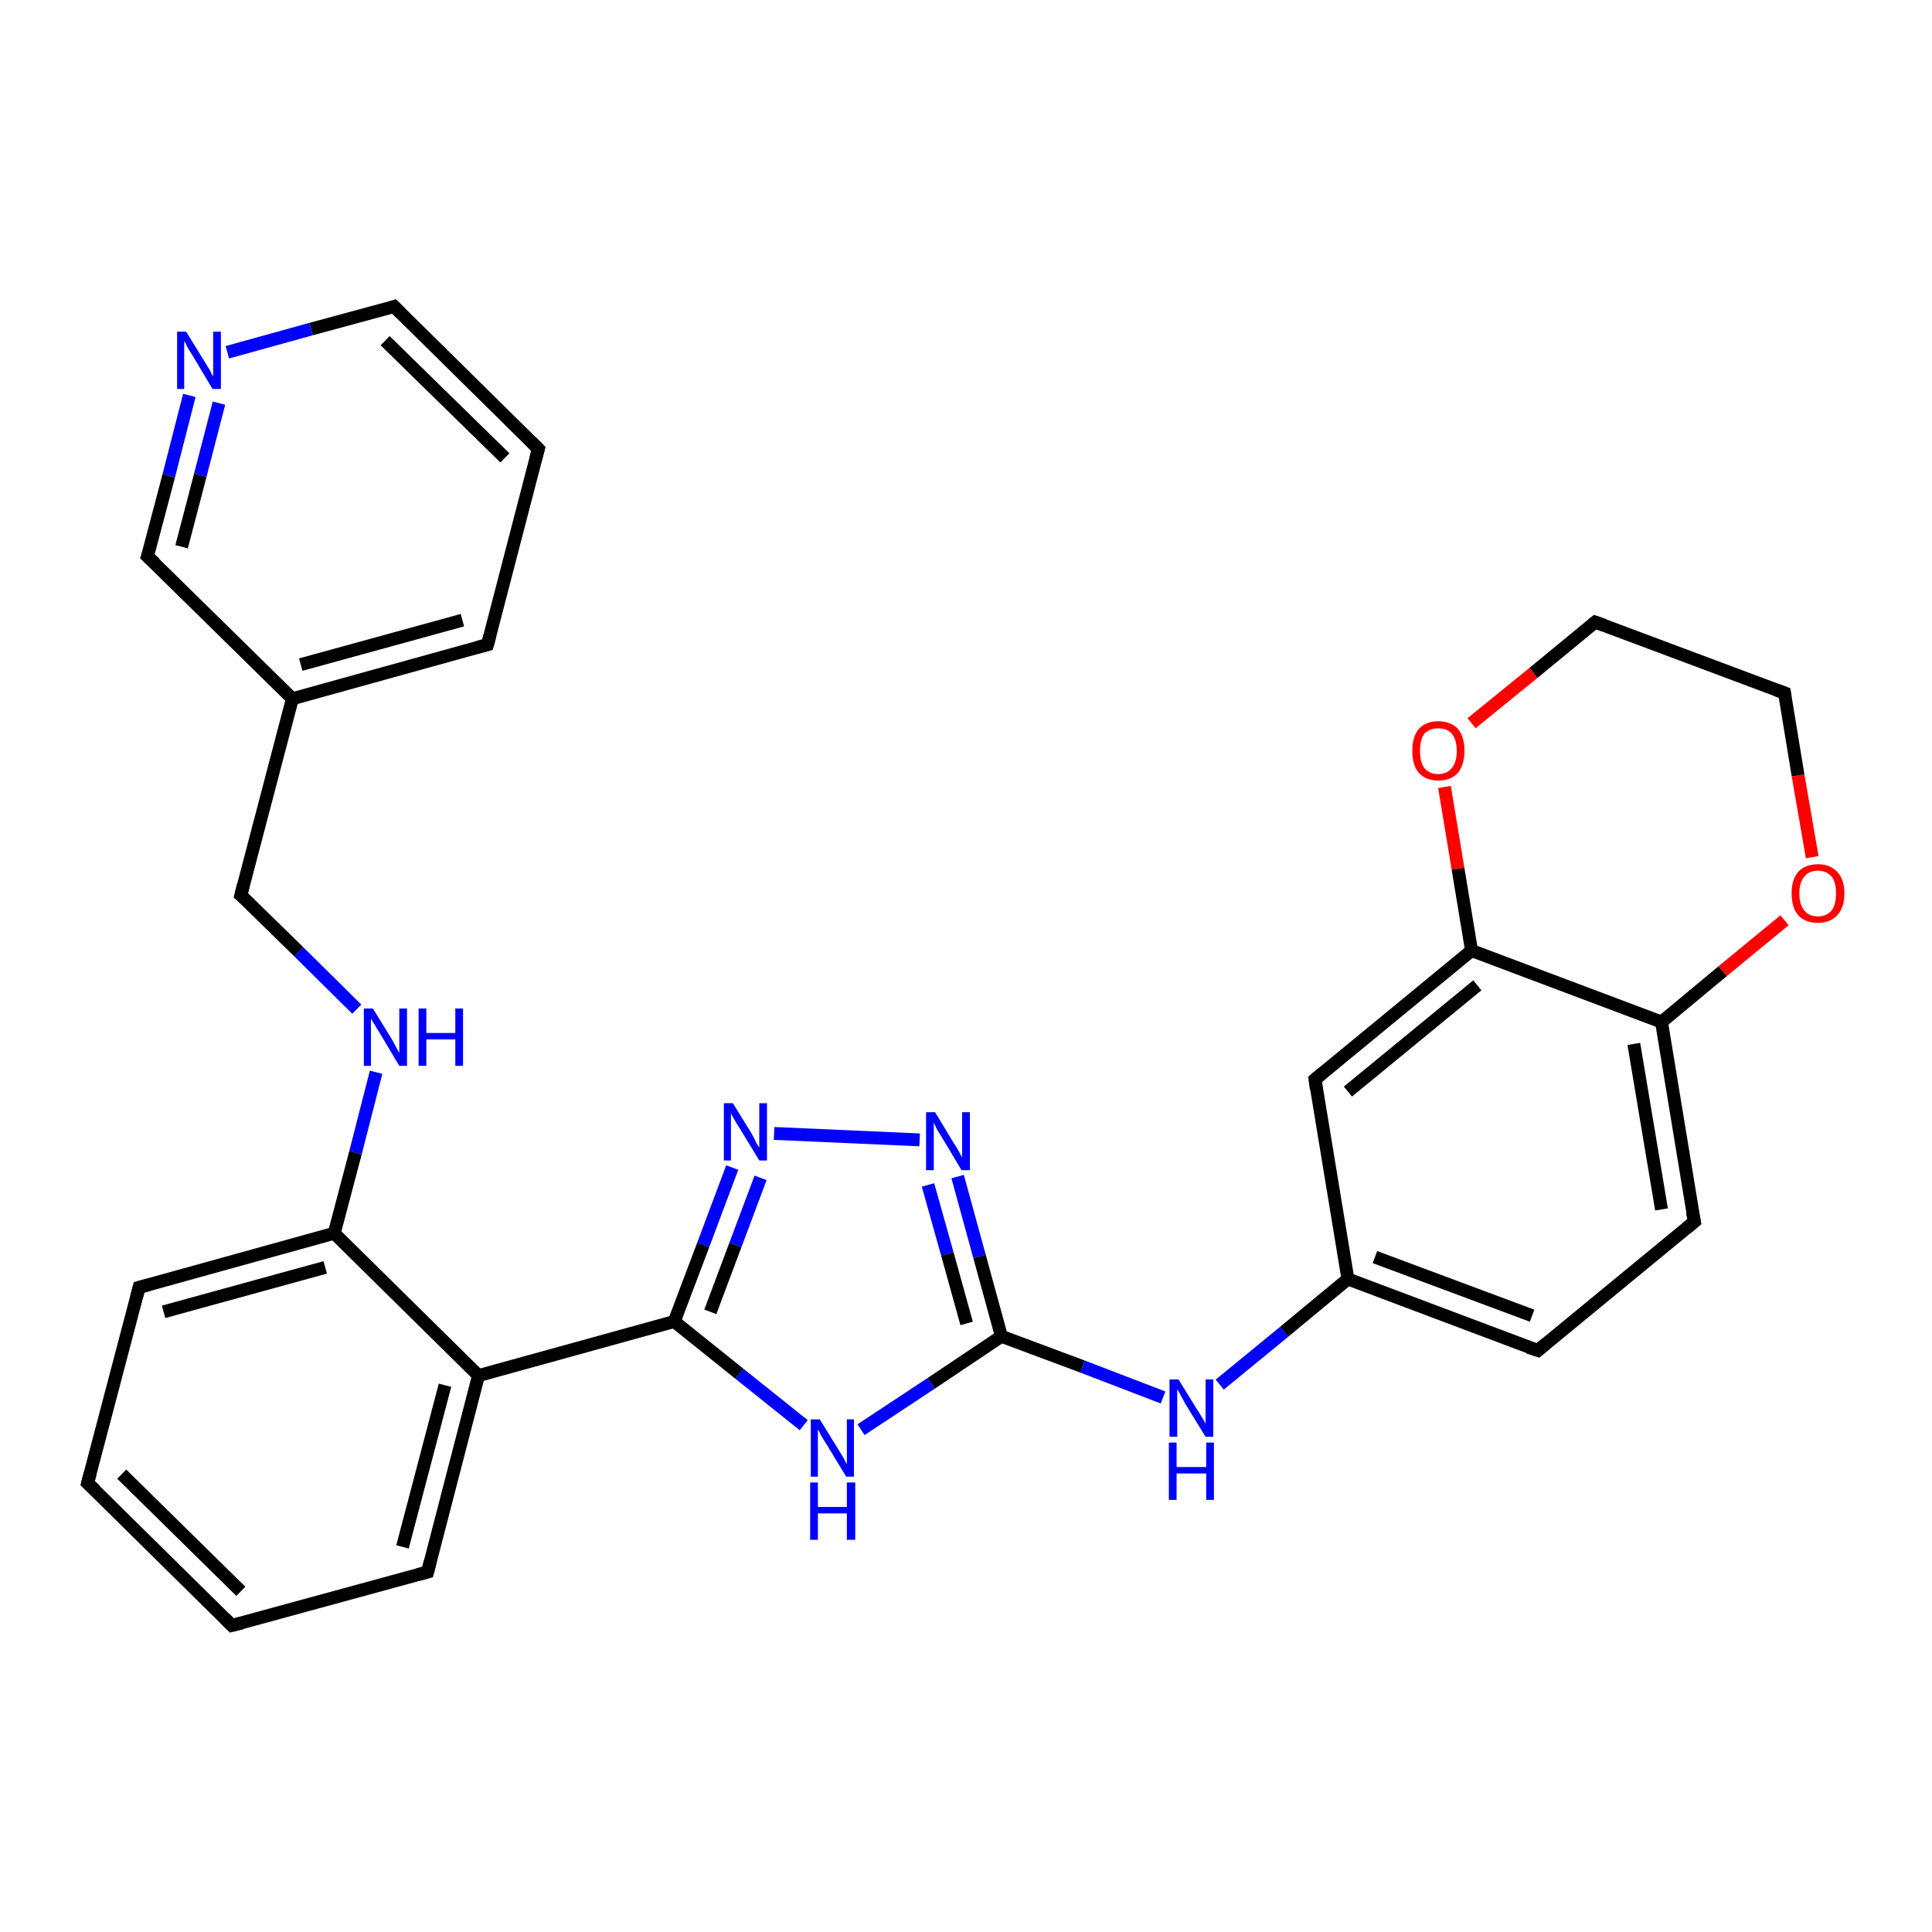 <?xml version='1.0' encoding='iso-8859-1'?>
<svg version='1.1' baseProfile='full'
              xmlns='http://www.w3.org/2000/svg'
                      xmlns:rdkit='http://www.rdkit.org/xml'
                      xmlns:xlink='http://www.w3.org/1999/xlink'
                  xml:space='preserve'
width='300px' height='300px' viewBox='0 0 300 300'>
<!-- END OF HEADER -->
<rect style='opacity:1.0;fill:#FFFFFF;stroke:none' width='300.0' height='300.0' x='0.0' y='0.0'> </rect>
<path class='bond-0 atom-0 atom-1' d='M 37.4,139.0 L 46.4,147.8' style='fill:none;fill-rule:evenodd;stroke:#000000;stroke-width:2.0px;stroke-linecap:butt;stroke-linejoin:miter;stroke-opacity:1' />
<path class='bond-0 atom-0 atom-1' d='M 46.4,147.8 L 55.4,156.7' style='fill:none;fill-rule:evenodd;stroke:#0000FF;stroke-width:2.0px;stroke-linecap:butt;stroke-linejoin:miter;stroke-opacity:1' />
<path class='bond-1 atom-1 atom-2' d='M 58.4,166.5 L 55.2,179.0' style='fill:none;fill-rule:evenodd;stroke:#0000FF;stroke-width:2.0px;stroke-linecap:butt;stroke-linejoin:miter;stroke-opacity:1' />
<path class='bond-1 atom-1 atom-2' d='M 55.2,179.0 L 51.9,191.5' style='fill:none;fill-rule:evenodd;stroke:#000000;stroke-width:2.0px;stroke-linecap:butt;stroke-linejoin:miter;stroke-opacity:1' />
<path class='bond-2 atom-2 atom-3' d='M 51.9,191.5 L 21.6,199.9' style='fill:none;fill-rule:evenodd;stroke:#000000;stroke-width:2.0px;stroke-linecap:butt;stroke-linejoin:miter;stroke-opacity:1' />
<path class='bond-2 atom-2 atom-3' d='M 50.5,196.8 L 25.4,203.7' style='fill:none;fill-rule:evenodd;stroke:#000000;stroke-width:2.0px;stroke-linecap:butt;stroke-linejoin:miter;stroke-opacity:1' />
<path class='bond-3 atom-3 atom-4' d='M 21.6,199.9 L 13.6,230.3' style='fill:none;fill-rule:evenodd;stroke:#000000;stroke-width:2.0px;stroke-linecap:butt;stroke-linejoin:miter;stroke-opacity:1' />
<path class='bond-4 atom-4 atom-5' d='M 13.6,230.3 L 36.0,252.4' style='fill:none;fill-rule:evenodd;stroke:#000000;stroke-width:2.0px;stroke-linecap:butt;stroke-linejoin:miter;stroke-opacity:1' />
<path class='bond-4 atom-4 atom-5' d='M 18.9,228.9 L 37.4,247.1' style='fill:none;fill-rule:evenodd;stroke:#000000;stroke-width:2.0px;stroke-linecap:butt;stroke-linejoin:miter;stroke-opacity:1' />
<path class='bond-5 atom-5 atom-6' d='M 36.0,252.4 L 66.4,244.1' style='fill:none;fill-rule:evenodd;stroke:#000000;stroke-width:2.0px;stroke-linecap:butt;stroke-linejoin:miter;stroke-opacity:1' />
<path class='bond-6 atom-6 atom-7' d='M 66.4,244.1 L 74.3,213.6' style='fill:none;fill-rule:evenodd;stroke:#000000;stroke-width:2.0px;stroke-linecap:butt;stroke-linejoin:miter;stroke-opacity:1' />
<path class='bond-6 atom-6 atom-7' d='M 62.5,240.2 L 69.1,215.1' style='fill:none;fill-rule:evenodd;stroke:#000000;stroke-width:2.0px;stroke-linecap:butt;stroke-linejoin:miter;stroke-opacity:1' />
<path class='bond-7 atom-7 atom-8' d='M 74.3,213.6 L 104.7,205.2' style='fill:none;fill-rule:evenodd;stroke:#000000;stroke-width:2.0px;stroke-linecap:butt;stroke-linejoin:miter;stroke-opacity:1' />
<path class='bond-8 atom-8 atom-9' d='M 104.7,205.2 L 109.2,193.3' style='fill:none;fill-rule:evenodd;stroke:#000000;stroke-width:2.0px;stroke-linecap:butt;stroke-linejoin:miter;stroke-opacity:1' />
<path class='bond-8 atom-8 atom-9' d='M 109.2,193.3 L 113.7,181.3' style='fill:none;fill-rule:evenodd;stroke:#0000FF;stroke-width:2.0px;stroke-linecap:butt;stroke-linejoin:miter;stroke-opacity:1' />
<path class='bond-8 atom-8 atom-9' d='M 110.3,203.7 L 114.2,193.3' style='fill:none;fill-rule:evenodd;stroke:#000000;stroke-width:2.0px;stroke-linecap:butt;stroke-linejoin:miter;stroke-opacity:1' />
<path class='bond-8 atom-8 atom-9' d='M 114.2,193.3 L 118.1,182.9' style='fill:none;fill-rule:evenodd;stroke:#0000FF;stroke-width:2.0px;stroke-linecap:butt;stroke-linejoin:miter;stroke-opacity:1' />
<path class='bond-9 atom-9 atom-10' d='M 120.2,176.0 L 142.8,177.0' style='fill:none;fill-rule:evenodd;stroke:#0000FF;stroke-width:2.0px;stroke-linecap:butt;stroke-linejoin:miter;stroke-opacity:1' />
<path class='bond-10 atom-10 atom-11' d='M 148.7,182.7 L 152.1,195.1' style='fill:none;fill-rule:evenodd;stroke:#0000FF;stroke-width:2.0px;stroke-linecap:butt;stroke-linejoin:miter;stroke-opacity:1' />
<path class='bond-10 atom-10 atom-11' d='M 152.1,195.1 L 155.5,207.5' style='fill:none;fill-rule:evenodd;stroke:#000000;stroke-width:2.0px;stroke-linecap:butt;stroke-linejoin:miter;stroke-opacity:1' />
<path class='bond-10 atom-10 atom-11' d='M 144.1,184.0 L 147.1,194.7' style='fill:none;fill-rule:evenodd;stroke:#0000FF;stroke-width:2.0px;stroke-linecap:butt;stroke-linejoin:miter;stroke-opacity:1' />
<path class='bond-10 atom-10 atom-11' d='M 147.1,194.7 L 150.1,205.5' style='fill:none;fill-rule:evenodd;stroke:#000000;stroke-width:2.0px;stroke-linecap:butt;stroke-linejoin:miter;stroke-opacity:1' />
<path class='bond-11 atom-11 atom-12' d='M 155.5,207.5 L 168.1,212.2' style='fill:none;fill-rule:evenodd;stroke:#000000;stroke-width:2.0px;stroke-linecap:butt;stroke-linejoin:miter;stroke-opacity:1' />
<path class='bond-11 atom-11 atom-12' d='M 168.1,212.2 L 180.6,217.0' style='fill:none;fill-rule:evenodd;stroke:#0000FF;stroke-width:2.0px;stroke-linecap:butt;stroke-linejoin:miter;stroke-opacity:1' />
<path class='bond-12 atom-12 atom-13' d='M 189.4,215.0 L 199.4,206.8' style='fill:none;fill-rule:evenodd;stroke:#0000FF;stroke-width:2.0px;stroke-linecap:butt;stroke-linejoin:miter;stroke-opacity:1' />
<path class='bond-12 atom-12 atom-13' d='M 199.4,206.8 L 209.3,198.6' style='fill:none;fill-rule:evenodd;stroke:#000000;stroke-width:2.0px;stroke-linecap:butt;stroke-linejoin:miter;stroke-opacity:1' />
<path class='bond-13 atom-13 atom-14' d='M 209.3,198.6 L 238.8,209.7' style='fill:none;fill-rule:evenodd;stroke:#000000;stroke-width:2.0px;stroke-linecap:butt;stroke-linejoin:miter;stroke-opacity:1' />
<path class='bond-13 atom-13 atom-14' d='M 213.5,195.2 L 237.9,204.3' style='fill:none;fill-rule:evenodd;stroke:#000000;stroke-width:2.0px;stroke-linecap:butt;stroke-linejoin:miter;stroke-opacity:1' />
<path class='bond-14 atom-14 atom-15' d='M 238.8,209.7 L 263.1,189.7' style='fill:none;fill-rule:evenodd;stroke:#000000;stroke-width:2.0px;stroke-linecap:butt;stroke-linejoin:miter;stroke-opacity:1' />
<path class='bond-15 atom-15 atom-16' d='M 263.1,189.7 L 258.0,158.7' style='fill:none;fill-rule:evenodd;stroke:#000000;stroke-width:2.0px;stroke-linecap:butt;stroke-linejoin:miter;stroke-opacity:1' />
<path class='bond-15 atom-15 atom-16' d='M 258.0,187.8 L 253.7,162.1' style='fill:none;fill-rule:evenodd;stroke:#000000;stroke-width:2.0px;stroke-linecap:butt;stroke-linejoin:miter;stroke-opacity:1' />
<path class='bond-16 atom-16 atom-17' d='M 258.0,158.7 L 267.5,150.8' style='fill:none;fill-rule:evenodd;stroke:#000000;stroke-width:2.0px;stroke-linecap:butt;stroke-linejoin:miter;stroke-opacity:1' />
<path class='bond-16 atom-16 atom-17' d='M 267.5,150.8 L 277.1,142.9' style='fill:none;fill-rule:evenodd;stroke:#FF0000;stroke-width:2.0px;stroke-linecap:butt;stroke-linejoin:miter;stroke-opacity:1' />
<path class='bond-17 atom-17 atom-18' d='M 281.4,133.1 L 279.2,120.4' style='fill:none;fill-rule:evenodd;stroke:#FF0000;stroke-width:2.0px;stroke-linecap:butt;stroke-linejoin:miter;stroke-opacity:1' />
<path class='bond-17 atom-17 atom-18' d='M 279.2,120.4 L 277.1,107.6' style='fill:none;fill-rule:evenodd;stroke:#000000;stroke-width:2.0px;stroke-linecap:butt;stroke-linejoin:miter;stroke-opacity:1' />
<path class='bond-18 atom-18 atom-19' d='M 277.1,107.6 L 247.7,96.6' style='fill:none;fill-rule:evenodd;stroke:#000000;stroke-width:2.0px;stroke-linecap:butt;stroke-linejoin:miter;stroke-opacity:1' />
<path class='bond-19 atom-19 atom-20' d='M 247.7,96.6 L 238.1,104.5' style='fill:none;fill-rule:evenodd;stroke:#000000;stroke-width:2.0px;stroke-linecap:butt;stroke-linejoin:miter;stroke-opacity:1' />
<path class='bond-19 atom-19 atom-20' d='M 238.1,104.5 L 228.5,112.3' style='fill:none;fill-rule:evenodd;stroke:#FF0000;stroke-width:2.0px;stroke-linecap:butt;stroke-linejoin:miter;stroke-opacity:1' />
<path class='bond-20 atom-20 atom-21' d='M 224.3,122.2 L 226.4,134.9' style='fill:none;fill-rule:evenodd;stroke:#FF0000;stroke-width:2.0px;stroke-linecap:butt;stroke-linejoin:miter;stroke-opacity:1' />
<path class='bond-20 atom-20 atom-21' d='M 226.4,134.9 L 228.5,147.6' style='fill:none;fill-rule:evenodd;stroke:#000000;stroke-width:2.0px;stroke-linecap:butt;stroke-linejoin:miter;stroke-opacity:1' />
<path class='bond-21 atom-21 atom-22' d='M 228.5,147.6 L 204.2,167.6' style='fill:none;fill-rule:evenodd;stroke:#000000;stroke-width:2.0px;stroke-linecap:butt;stroke-linejoin:miter;stroke-opacity:1' />
<path class='bond-21 atom-21 atom-22' d='M 229.4,153.0 L 209.3,169.5' style='fill:none;fill-rule:evenodd;stroke:#000000;stroke-width:2.0px;stroke-linecap:butt;stroke-linejoin:miter;stroke-opacity:1' />
<path class='bond-22 atom-11 atom-23' d='M 155.5,207.5 L 144.6,214.8' style='fill:none;fill-rule:evenodd;stroke:#000000;stroke-width:2.0px;stroke-linecap:butt;stroke-linejoin:miter;stroke-opacity:1' />
<path class='bond-22 atom-11 atom-23' d='M 144.6,214.8 L 133.7,222.0' style='fill:none;fill-rule:evenodd;stroke:#0000FF;stroke-width:2.0px;stroke-linecap:butt;stroke-linejoin:miter;stroke-opacity:1' />
<path class='bond-23 atom-0 atom-24' d='M 37.4,139.0 L 45.4,108.5' style='fill:none;fill-rule:evenodd;stroke:#000000;stroke-width:2.0px;stroke-linecap:butt;stroke-linejoin:miter;stroke-opacity:1' />
<path class='bond-24 atom-24 atom-25' d='M 45.4,108.5 L 75.7,100.1' style='fill:none;fill-rule:evenodd;stroke:#000000;stroke-width:2.0px;stroke-linecap:butt;stroke-linejoin:miter;stroke-opacity:1' />
<path class='bond-24 atom-24 atom-25' d='M 46.7,103.2 L 71.8,96.3' style='fill:none;fill-rule:evenodd;stroke:#000000;stroke-width:2.0px;stroke-linecap:butt;stroke-linejoin:miter;stroke-opacity:1' />
<path class='bond-25 atom-25 atom-26' d='M 75.7,100.1 L 83.6,69.7' style='fill:none;fill-rule:evenodd;stroke:#000000;stroke-width:2.0px;stroke-linecap:butt;stroke-linejoin:miter;stroke-opacity:1' />
<path class='bond-26 atom-26 atom-27' d='M 83.6,69.7 L 61.2,47.6' style='fill:none;fill-rule:evenodd;stroke:#000000;stroke-width:2.0px;stroke-linecap:butt;stroke-linejoin:miter;stroke-opacity:1' />
<path class='bond-26 atom-26 atom-27' d='M 78.4,71.1 L 59.8,52.9' style='fill:none;fill-rule:evenodd;stroke:#000000;stroke-width:2.0px;stroke-linecap:butt;stroke-linejoin:miter;stroke-opacity:1' />
<path class='bond-27 atom-27 atom-28' d='M 61.2,47.6 L 48.3,51.1' style='fill:none;fill-rule:evenodd;stroke:#000000;stroke-width:2.0px;stroke-linecap:butt;stroke-linejoin:miter;stroke-opacity:1' />
<path class='bond-27 atom-27 atom-28' d='M 48.3,51.1 L 35.3,54.7' style='fill:none;fill-rule:evenodd;stroke:#0000FF;stroke-width:2.0px;stroke-linecap:butt;stroke-linejoin:miter;stroke-opacity:1' />
<path class='bond-28 atom-28 atom-29' d='M 29.4,61.4 L 26.2,73.9' style='fill:none;fill-rule:evenodd;stroke:#0000FF;stroke-width:2.0px;stroke-linecap:butt;stroke-linejoin:miter;stroke-opacity:1' />
<path class='bond-28 atom-28 atom-29' d='M 26.2,73.9 L 22.9,86.4' style='fill:none;fill-rule:evenodd;stroke:#000000;stroke-width:2.0px;stroke-linecap:butt;stroke-linejoin:miter;stroke-opacity:1' />
<path class='bond-28 atom-28 atom-29' d='M 34.0,62.6 L 31.1,73.8' style='fill:none;fill-rule:evenodd;stroke:#0000FF;stroke-width:2.0px;stroke-linecap:butt;stroke-linejoin:miter;stroke-opacity:1' />
<path class='bond-28 atom-28 atom-29' d='M 31.1,73.8 L 28.2,84.9' style='fill:none;fill-rule:evenodd;stroke:#000000;stroke-width:2.0px;stroke-linecap:butt;stroke-linejoin:miter;stroke-opacity:1' />
<path class='bond-29 atom-7 atom-2' d='M 74.3,213.6 L 51.9,191.5' style='fill:none;fill-rule:evenodd;stroke:#000000;stroke-width:2.0px;stroke-linecap:butt;stroke-linejoin:miter;stroke-opacity:1' />
<path class='bond-30 atom-23 atom-8' d='M 124.8,221.3 L 114.8,213.3' style='fill:none;fill-rule:evenodd;stroke:#0000FF;stroke-width:2.0px;stroke-linecap:butt;stroke-linejoin:miter;stroke-opacity:1' />
<path class='bond-30 atom-23 atom-8' d='M 114.8,213.3 L 104.7,205.2' style='fill:none;fill-rule:evenodd;stroke:#000000;stroke-width:2.0px;stroke-linecap:butt;stroke-linejoin:miter;stroke-opacity:1' />
<path class='bond-31 atom-29 atom-24' d='M 22.9,86.4 L 45.4,108.5' style='fill:none;fill-rule:evenodd;stroke:#000000;stroke-width:2.0px;stroke-linecap:butt;stroke-linejoin:miter;stroke-opacity:1' />
<path class='bond-32 atom-22 atom-13' d='M 204.2,167.6 L 209.3,198.6' style='fill:none;fill-rule:evenodd;stroke:#000000;stroke-width:2.0px;stroke-linecap:butt;stroke-linejoin:miter;stroke-opacity:1' />
<path class='bond-33 atom-21 atom-16' d='M 228.5,147.6 L 258.0,158.7' style='fill:none;fill-rule:evenodd;stroke:#000000;stroke-width:2.0px;stroke-linecap:butt;stroke-linejoin:miter;stroke-opacity:1' />
<path d='M 37.9,139.4 L 37.4,139.0 L 37.8,137.4' style='fill:none;stroke:#000000;stroke-width:2.0px;stroke-linecap:butt;stroke-linejoin:miter;stroke-opacity:1;' />
<path d='M 23.1,199.5 L 21.6,199.9 L 21.2,201.4' style='fill:none;stroke:#000000;stroke-width:2.0px;stroke-linecap:butt;stroke-linejoin:miter;stroke-opacity:1;' />
<path d='M 14.0,228.8 L 13.6,230.3 L 14.8,231.4' style='fill:none;stroke:#000000;stroke-width:2.0px;stroke-linecap:butt;stroke-linejoin:miter;stroke-opacity:1;' />
<path d='M 34.9,251.3 L 36.0,252.4 L 37.6,252.0' style='fill:none;stroke:#000000;stroke-width:2.0px;stroke-linecap:butt;stroke-linejoin:miter;stroke-opacity:1;' />
<path d='M 64.9,244.5 L 66.4,244.1 L 66.8,242.5' style='fill:none;stroke:#000000;stroke-width:2.0px;stroke-linecap:butt;stroke-linejoin:miter;stroke-opacity:1;' />
<path d='M 237.3,209.2 L 238.8,209.7 L 240.0,208.7' style='fill:none;stroke:#000000;stroke-width:2.0px;stroke-linecap:butt;stroke-linejoin:miter;stroke-opacity:1;' />
<path d='M 261.9,190.7 L 263.1,189.7 L 262.8,188.2' style='fill:none;stroke:#000000;stroke-width:2.0px;stroke-linecap:butt;stroke-linejoin:miter;stroke-opacity:1;' />
<path d='M 277.2,108.3 L 277.1,107.6 L 275.7,107.1' style='fill:none;stroke:#000000;stroke-width:2.0px;stroke-linecap:butt;stroke-linejoin:miter;stroke-opacity:1;' />
<path d='M 249.1,97.1 L 247.7,96.6 L 247.2,97.0' style='fill:none;stroke:#000000;stroke-width:2.0px;stroke-linecap:butt;stroke-linejoin:miter;stroke-opacity:1;' />
<path d='M 205.4,166.6 L 204.2,167.6 L 204.4,169.1' style='fill:none;stroke:#000000;stroke-width:2.0px;stroke-linecap:butt;stroke-linejoin:miter;stroke-opacity:1;' />
<path d='M 74.2,100.5 L 75.7,100.1 L 76.1,98.6' style='fill:none;stroke:#000000;stroke-width:2.0px;stroke-linecap:butt;stroke-linejoin:miter;stroke-opacity:1;' />
<path d='M 83.2,71.2 L 83.6,69.7 L 82.5,68.6' style='fill:none;stroke:#000000;stroke-width:2.0px;stroke-linecap:butt;stroke-linejoin:miter;stroke-opacity:1;' />
<path d='M 62.3,48.7 L 61.2,47.6 L 60.6,47.8' style='fill:none;stroke:#000000;stroke-width:2.0px;stroke-linecap:butt;stroke-linejoin:miter;stroke-opacity:1;' />
<path d='M 23.1,85.8 L 22.9,86.4 L 24.1,87.5' style='fill:none;stroke:#000000;stroke-width:2.0px;stroke-linecap:butt;stroke-linejoin:miter;stroke-opacity:1;' />
<path class='atom-1' d='M 57.9 156.6
L 60.8 161.3
Q 61.1 161.8, 61.5 162.6
Q 62.0 163.5, 62.0 163.5
L 62.0 156.6
L 63.2 156.6
L 63.2 165.5
L 62.0 165.5
L 58.9 160.3
Q 58.5 159.7, 58.1 159.0
Q 57.7 158.4, 57.6 158.1
L 57.6 165.5
L 56.5 165.5
L 56.5 156.6
L 57.9 156.6
' fill='#0000FF'/>
<path class='atom-1' d='M 65.0 156.6
L 66.2 156.6
L 66.2 160.4
L 70.7 160.4
L 70.7 156.6
L 71.9 156.6
L 71.9 165.5
L 70.7 165.5
L 70.7 161.4
L 66.2 161.4
L 66.2 165.5
L 65.0 165.5
L 65.0 156.6
' fill='#0000FF'/>
<path class='atom-9' d='M 113.8 171.3
L 116.7 176.0
Q 117.0 176.5, 117.4 177.4
Q 117.9 178.2, 117.9 178.2
L 117.9 171.3
L 119.1 171.3
L 119.1 180.2
L 117.9 180.2
L 114.8 175.1
Q 114.4 174.5, 114.0 173.8
Q 113.6 173.1, 113.5 172.9
L 113.5 180.2
L 112.4 180.2
L 112.4 171.3
L 113.8 171.3
' fill='#0000FF'/>
<path class='atom-10' d='M 145.2 172.7
L 148.1 177.5
Q 148.4 177.9, 148.9 178.8
Q 149.3 179.6, 149.4 179.7
L 149.4 172.7
L 150.6 172.7
L 150.6 181.7
L 149.3 181.7
L 146.2 176.5
Q 145.8 175.9, 145.4 175.2
Q 145.1 174.5, 145.0 174.3
L 145.0 181.7
L 143.8 181.7
L 143.8 172.7
L 145.2 172.7
' fill='#0000FF'/>
<path class='atom-12' d='M 183.0 214.2
L 185.9 218.9
Q 186.2 219.3, 186.7 220.2
Q 187.2 221.0, 187.2 221.1
L 187.2 214.2
L 188.4 214.2
L 188.4 223.1
L 187.2 223.1
L 184.0 217.9
Q 183.7 217.3, 183.3 216.6
Q 182.9 215.9, 182.8 215.7
L 182.8 223.1
L 181.6 223.1
L 181.6 214.2
L 183.0 214.2
' fill='#0000FF'/>
<path class='atom-12' d='M 181.5 224.0
L 182.7 224.0
L 182.7 227.8
L 187.3 227.8
L 187.3 224.0
L 188.5 224.0
L 188.5 232.9
L 187.3 232.9
L 187.3 228.8
L 182.7 228.8
L 182.7 232.9
L 181.5 232.9
L 181.5 224.0
' fill='#0000FF'/>
<path class='atom-17' d='M 278.2 138.7
Q 278.2 136.6, 279.2 135.4
Q 280.3 134.2, 282.3 134.2
Q 284.2 134.2, 285.3 135.4
Q 286.4 136.6, 286.4 138.7
Q 286.4 140.9, 285.3 142.1
Q 284.2 143.3, 282.3 143.3
Q 280.3 143.3, 279.2 142.1
Q 278.2 140.9, 278.2 138.7
M 282.3 142.3
Q 283.6 142.3, 284.4 141.4
Q 285.1 140.5, 285.1 138.7
Q 285.1 137.0, 284.4 136.1
Q 283.6 135.2, 282.3 135.2
Q 280.9 135.2, 280.2 136.1
Q 279.4 137.0, 279.4 138.7
Q 279.4 140.5, 280.2 141.4
Q 280.9 142.3, 282.3 142.3
' fill='#FF0000'/>
<path class='atom-20' d='M 219.3 116.6
Q 219.3 114.4, 220.3 113.2
Q 221.4 112.0, 223.3 112.0
Q 225.3 112.0, 226.4 113.2
Q 227.4 114.4, 227.4 116.6
Q 227.4 118.7, 226.4 120.0
Q 225.3 121.2, 223.3 121.2
Q 221.4 121.2, 220.3 120.0
Q 219.3 118.8, 219.3 116.6
M 223.3 120.2
Q 224.7 120.2, 225.4 119.3
Q 226.2 118.4, 226.2 116.6
Q 226.2 114.8, 225.4 113.9
Q 224.7 113.1, 223.3 113.1
Q 222.0 113.1, 221.2 113.9
Q 220.5 114.8, 220.5 116.6
Q 220.5 118.4, 221.2 119.3
Q 222.0 120.2, 223.3 120.2
' fill='#FF0000'/>
<path class='atom-23' d='M 127.3 220.4
L 130.2 225.1
Q 130.5 225.6, 131.0 226.4
Q 131.4 227.3, 131.5 227.3
L 131.5 220.4
L 132.6 220.4
L 132.6 229.3
L 131.4 229.3
L 128.3 224.2
Q 127.9 223.6, 127.5 222.9
Q 127.2 222.2, 127.0 222.0
L 127.0 229.3
L 125.9 229.3
L 125.9 220.4
L 127.3 220.4
' fill='#0000FF'/>
<path class='atom-23' d='M 125.8 230.2
L 127.0 230.2
L 127.0 234.0
L 131.5 234.0
L 131.5 230.2
L 132.8 230.2
L 132.8 239.1
L 131.5 239.1
L 131.5 235.0
L 127.0 235.0
L 127.0 239.1
L 125.8 239.1
L 125.8 230.2
' fill='#0000FF'/>
<path class='atom-28' d='M 28.9 51.5
L 31.8 56.2
Q 32.1 56.7, 32.6 57.5
Q 33.0 58.4, 33.1 58.4
L 33.1 51.5
L 34.3 51.5
L 34.3 60.4
L 33.0 60.4
L 29.9 55.2
Q 29.5 54.6, 29.1 53.9
Q 28.8 53.2, 28.6 53.0
L 28.6 60.4
L 27.5 60.4
L 27.5 51.5
L 28.9 51.5
' fill='#0000FF'/>
</svg>
